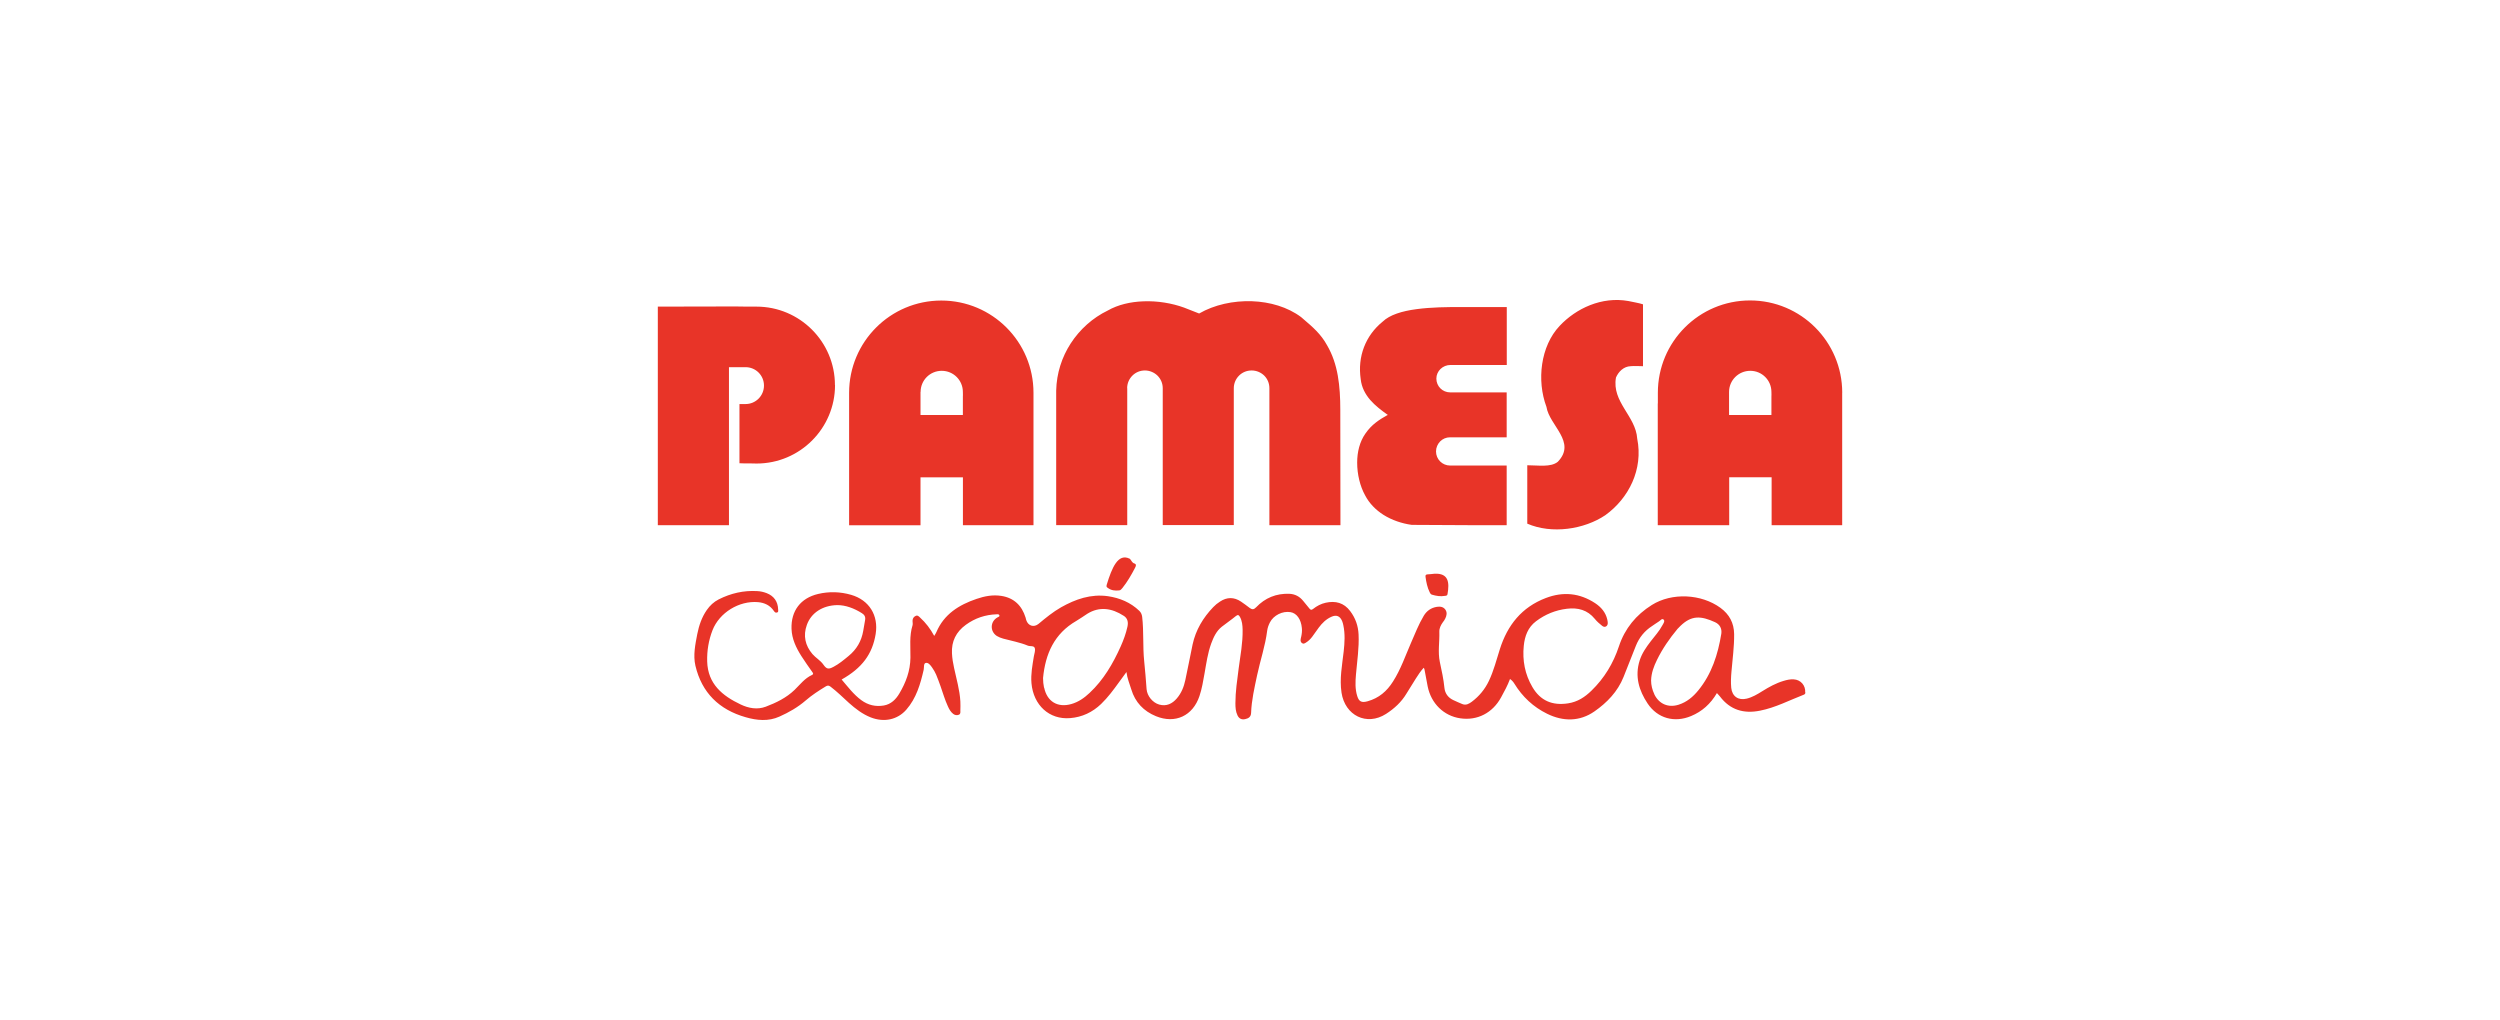 <?xml version="1.0" encoding="UTF-8"?><svg id="Livello_1" xmlns="http://www.w3.org/2000/svg" viewBox="0 0 509.83 207.99"><defs><style>.cls-1{fill:#e83428;}</style></defs><path class="cls-1" d="M148.66,107.1h-14.51v-44.57l14.51-.03c4.79-.02-.07.03,5.61.03,8.83,0,16,7.17,16,16h.02c0,8.83-7.17,16-16,16l-1.45-.03c-.66.02-1.35,0-2.04-.03v-12.07h1.25c2.07,0,3.75-1.69,3.75-3.77s-1.68-3.75-3.75-3.75h-3.39v32.22ZM187.72,107.12h-14.56v-27.01c0-10.4,8.41-18.82,18.8-18.82s18.8,8.42,18.8,18.8v27.02h-14.39v-9.77h-8.65v9.77ZM187.72,84.63h8.64v-3.78c.03-.36,0-.16,0-.92,0-2.38-1.92-4.31-4.31-4.31s-4.31,1.92-4.31,4.31h-.02v4.7ZM327.38,105.06c4.77-3.44,7.76-9.33,6.5-15.61-.3-4.62-5.23-7.47-4.33-12.47.53-1.2,1.56-2.24,2.98-2.3.82-.08,1.78,0,2.53,0v-12.62c-.97-.3-1.78-.41-2.98-.67-5.44-.97-10.67,1.5-14.03,5.08-3.88,4.11-4.7,11.12-2.68,16.5.59,3.82,6.2,7.17,2.32,11.2-1.43,1.17-4,.71-6.23.71v11.91c5,2.17,11.6,1.18,15.92-1.73ZM375.68,80.09v27.01h-14.39v-9.77h-8.65v9.77h-14.57v-24.82h.02v-2.19c0-10.4,8.42-18.82,18.8-18.82s18.8,8.42,18.8,18.82ZM361.25,79.93c0-2.38-1.92-4.31-4.31-4.31s-4.33,1.92-4.33,4.31v4.7h8.64v-3.78c.03-.36,0-.16,0-.92ZM229.86,79.17c0-1,.41-1.91,1.07-2.57.66-.66,1.56-1.05,2.55-1.05s1.91.41,2.57,1.05c.66.66,1.07,1.56,1.07,2.57v27.91h14.49v-27.91c0-1,.41-1.91,1.07-2.57.66-.66,1.56-1.05,2.57-1.05s1.91.41,2.57,1.05c.66.66,1.05,1.56,1.05,2.57v27.93h14.49l-.03-23.57c0-2.38-.12-4.72-.51-6.92-.39-2.2-1.07-4.29-2.19-6.2-1.25-2.29-2.94-3.73-4.85-5.36l-.44-.38c-2.75-2.06-6.37-3.11-10.03-3.24-3.8-.13-7.68.72-10.76,2.5h-.02l-3.06-1.2c-2.48-.9-5.43-1.4-8.32-1.28-2.6.1-5.13.67-7.25,1.88-3.06,1.48-5.69,3.83-7.57,6.74-1.78,2.76-2.86,6.05-2.94,9.57v27.45h14.49v-27.91ZM282.99,84.62c-.86.48-1.68.97-2.43,1.56-.76.59-1.46,1.3-2.11,2.24-1.17,1.66-1.68,3.77-1.68,5.92,0,2.4.59,4.82,1.61,6.66.87,1.68,2.19,2.99,3.73,3.98,1.74,1.1,3.78,1.78,5.79,2.06,6.23.07,18.65.07,19.36.07v-12.17h-11.53c-.79,0-1.51-.31-2.04-.84-.53-.53-.84-1.25-.84-2.04s.33-1.51.84-2.04c.53-.53,1.23-.84,2.04-.84h11.53v-9.16h-11.53c-.77,0-1.48-.31-1.99-.82s-.82-1.22-.82-1.99.33-1.46.84-1.96c.53-.51,1.25-.82,2.04-.82h11.48v-11.81c-.43,0-4.89.02-8.98,0-3.17-.02-6.53.03-9.46.43-2.93.39-5.43,1.15-6.88,2.55-1.74,1.41-3.03,3.19-3.8,5.2-.77,2.01-1,4.23-.67,6.5.18,1.71.94,3.09,1.94,4.26,1.02,1.17,2.3,2.14,3.57,3.04l.05.03-.05.03-.02-.03ZM368.19,141.2c-.02.23-.12.38-.31.46-2.98,1.15-5.81,2.65-8.96,3.27-3.29.66-6.07-.13-8.16-2.89-.16-.21-.36-.39-.59-.66l-.03-.05c-1.28,2.2-3.03,3.77-5.28,4.7-3.37,1.41-6.81.49-8.85-2.55-1.78-2.66-2.65-5.58-1.63-8.78.46-1.46,1.33-2.71,2.27-3.93.82-1.07,1.74-2.06,2.37-3.26.2-.36.56-.84.25-1.15-.35-.33-.67.21-.99.39-.48.28-.9.63-1.37.92-1.53.99-2.63,2.34-3.31,4.05-.82,2.11-1.66,4.21-2.5,6.32-1.2,3.01-3.39,5.26-5.94,7.04-3.01,2.09-6.38,2.09-9.65.48-2.81-1.38-5.03-3.45-6.68-6.14q-.35-.58-.89-.95c-.49,1.32-1.15,2.52-1.81,3.73-1.73,3.19-4.85,4.8-8.32,4.29-3.36-.48-5.95-3.01-6.66-6.5-.21-1.02-.38-2.06-.58-3.09-.05-.23-.05-.48-.23-.72-.63.69-1.12,1.43-1.6,2.19-.64,1.02-1.28,2.02-1.89,3.04-1.04,1.76-2.5,3.09-4.19,4.18-3.95,2.53-8.37.33-9.08-4.33-.43-2.86.13-5.61.44-8.39.2-1.79.31-3.59-.07-5.36-.07-.3-.13-.59-.25-.86-.43-1.02-1.17-1.32-2.17-.87-1.09.48-1.89,1.28-2.58,2.2-.46.63-.89,1.27-1.35,1.88-.36.48-.79.9-1.32,1.22-.25.15-.49.28-.76.07-.25-.18-.31-.44-.28-.72.02-.2.07-.39.12-.59.13-.59.2-1.18.13-1.78-.16-1.76-1.05-3.01-2.3-3.22-1.63-.28-3.47.64-4.21,2.09-.28.54-.48,1.1-.56,1.69-.39,3.11-1.41,6.05-2.06,9.11-.53,2.53-1.13,5.07-1.22,7.66-.03.82-.53,1.12-1.22,1.27-.71.15-1.23-.1-1.55-.76-.38-.79-.43-1.63-.43-2.48,0-2.37.36-4.72.66-7.06.35-2.65.86-5.26.81-7.94-.02-.9-.1-1.79-.54-2.6-.23-.39-.41-.53-.84-.18-.92.76-1.92,1.43-2.86,2.17-1.12.89-1.69,2.14-2.17,3.44-.71,1.96-.99,4.01-1.35,6.05-.28,1.56-.53,3.14-1.04,4.65-1.35,4.03-4.93,5.72-8.87,4.11-2.5-1.02-4.24-2.83-5.03-5.46-.35-1.15-.84-2.27-.99-3.55-.51.69-1.02,1.38-1.51,2.07-1.12,1.55-2.27,3.11-3.65,4.44-1.76,1.69-3.88,2.7-6.33,2.89-4.23.35-7.48-2.62-7.88-7.12-.16-1.86.2-3.67.49-5.49.1-.56.35-1.2.18-1.68-.16-.53-.94-.3-1.41-.49-1.61-.67-3.34-.97-5.02-1.43-.46-.13-.9-.3-1.3-.54-1.45-.94-1.37-2.98.15-3.8.16-.1.44-.15.38-.39-.07-.26-.35-.25-.58-.23-2.3.08-4.39.77-6.27,2.14-1.99,1.45-2.96,3.37-2.83,5.84.05,1,.21,1.97.43,2.96.48,2.27,1.15,4.49,1.28,6.83.03.63.02,1.25,0,1.88,0,.31.08.69-.33.84-.39.15-.79.08-1.13-.18-.53-.41-.84-.99-1.1-1.58-.61-1.32-1-2.71-1.48-4.06-.28-.79-.58-1.6-.9-2.37-.21-.49-.49-.97-.81-1.43-.33-.48-.79-1.09-1.32-.95-.46.12-.3.9-.41,1.4-.67,2.93-1.51,5.81-3.54,8.13-1.81,2.07-4.56,2.63-7.24,1.58-1.69-.66-3.11-1.76-4.46-2.96-1.23-1.12-2.42-2.3-3.75-3.31-.35-.26-.59-.3-.99-.05-1.43.87-2.83,1.78-4.1,2.88-1.6,1.38-3.42,2.42-5.33,3.27-2.25,1.02-4.61.79-6.89.13-5.39-1.53-8.95-4.98-10.25-10.51-.49-2.14-.03-4.31.38-6.45.35-1.74.9-3.4,1.94-4.9.64-.92,1.43-1.66,2.43-2.17,2.48-1.25,5.1-1.86,7.88-1.69.66.03,1.28.18,1.89.41,1.5.58,2.3,1.73,2.35,3.31,0,.23.12.53-.21.64-.33.13-.51-.1-.67-.33-.77-1.13-1.89-1.66-3.22-1.78-3.87-.33-7.88,2.15-9.28,5.72-.79,2.04-1.15,4.18-1.09,6.37.13,4.59,3.09,7.01,6.83,8.78,1.61.77,3.39,1.1,5.1.46,2.14-.81,4.21-1.81,5.9-3.44,1.12-1.09,2.07-2.37,3.55-3.04.35-.16.23-.35.07-.58-.76-1.09-1.53-2.15-2.24-3.27-1.07-1.69-1.94-3.49-2.01-5.56-.12-3.67,1.86-6.27,5.43-7.11,2.25-.53,4.51-.46,6.73.18,3.68,1.07,5.61,4.19,5,7.99-.67,4.11-2.78,6.94-6.94,9.28,1.27,1.48,2.42,3.04,4.01,4.21,1.4,1.02,2.91,1.37,4.59,1.09,1.48-.25,2.47-1.27,3.16-2.43,1.33-2.24,2.24-4.62,2.27-7.32.03-2.2-.25-4.44.43-6.61.08-.28,0-.59,0-.89,0-.48.21-.82.63-1.02.39-.2.66.1.9.33,1.17,1.07,2.11,2.3,2.89,3.75.18-.31.35-.53.44-.77,1.56-3.67,4.61-5.56,8.19-6.78,1.64-.56,3.32-.89,5.07-.61,2.58.41,4.16,1.96,4.93,4.41.05.16.08.35.13.51.39,1.2,1.56,1.58,2.53.77,1.46-1.22,2.93-2.42,4.57-3.36,2.98-1.68,6.09-2.76,9.57-2.27,2.42.36,4.61,1.27,6.4,2.99.36.35.51.74.58,1.23.35,3.01.1,6.04.41,9.03.2,1.91.35,3.82.49,5.72.12,1.4,1.25,2.75,2.57,3.13,1.48.41,2.65-.16,3.59-1.25.94-1.09,1.45-2.38,1.74-3.75.53-2.42.97-4.84,1.48-7.25.64-2.96,2.14-5.46,4.21-7.62.41-.43.87-.81,1.38-1.13,1.41-.94,2.85-.95,4.28,0,.63.41,1.2.87,1.81,1.32.46.33.81.33,1.27-.15,1.83-1.92,4.1-2.86,6.78-2.76,1.17.05,2.11.56,2.83,1.46.43.53.87,1.04,1.28,1.56.23.28.39.33.72.08.77-.61,1.63-1.07,2.6-1.28,1.99-.43,3.7,0,4.98,1.71,1.07,1.41,1.63,2.99,1.71,4.77.13,2.73-.3,5.43-.53,8.13-.13,1.5-.2,2.99.26,4.44.36,1.17.94,1.38,2.14,1.04,2.27-.64,3.91-2.04,5.16-4.03,1.58-2.48,2.52-5.25,3.68-7.91.81-1.84,1.53-3.73,2.58-5.48.61-1.02,1.5-1.64,2.68-1.83.67-.1,1.32-.02,1.74.58.39.58.26,1.2-.02,1.78-.13.3-.33.56-.53.82-.39.56-.71,1.18-.69,1.88.07,2.06-.33,4.13.1,6.18.38,1.76.76,3.5.94,5.3.12,1.13.76,1.99,1.81,2.48.61.28,1.22.56,1.84.81.76.31,1.38-.07,1.94-.48,1.5-1.13,2.66-2.53,3.47-4.23.99-2.07,1.55-4.31,2.24-6.48,1.55-4.9,4.46-8.57,9.38-10.44,3.54-1.35,6.89-1.02,10.05,1.05,1.22.81,2.14,1.86,2.48,3.34.05.25.1.49.1.74-.02.66-.62.97-1.13.56-.54-.43-1.09-.9-1.51-1.43-1.5-1.84-3.45-2.34-5.69-2.07-2.32.28-4.42,1.13-6.3,2.55-1.66,1.25-2.3,3.04-2.5,5-.3,2.98.23,5.82,1.76,8.42,1.64,2.8,4.08,3.82,7.29,3.32,1.94-.3,3.42-1.28,4.75-2.58,2.63-2.55,4.46-5.58,5.61-9.06,1.2-3.62,3.5-6.41,6.71-8.42,4.1-2.57,10.08-2.27,14,.59,1.81,1.33,2.75,3.08,2.78,5.35.03,2.55-.33,5.07-.54,7.6-.1,1.12-.16,2.24-.05,3.36.18,1.74,1.45,2.62,3.16,2.2,1.15-.28,2.17-.89,3.16-1.51,1.38-.86,2.78-1.64,4.36-2.11.67-.2,1.35-.36,2.06-.31,1.43.07,2.45,1.25,2.34,2.68ZM169.96,136c1.13-.59,2.11-1.41,3.09-2.22,1.63-1.33,2.63-3.03,2.99-5.12.12-.74.25-1.48.38-2.2.12-.63-.1-1.07-.63-1.4-1.61-1.02-3.34-1.66-5.03-1.66-3.03.05-5.36,1.61-6.22,4.05-.79,2.19-.33,4.21,1.15,5.94.66.77,1.63,1.28,2.24,2.17.63.9,1.05.97,2.02.44ZM229.14,125.57c-2.4-1.55-4.92-1.94-7.39-.41-.76.48-1.48,1.02-2.25,1.46-4.51,2.6-6.32,6.74-6.79,11.66,0,.67.07,1.32.2,1.96h.03c.59,2.83,2.75,4.13,5.53,3.34,1.45-.41,2.65-1.25,3.73-2.27,2.85-2.66,4.77-5.97,6.35-9.49.58-1.3,1.07-2.63,1.37-4.01.2-.89.07-1.71-.77-2.24ZM349.79,126.9c-2.99-1.37-4.85-1.4-7.06.71-.21.21-.43.43-.63.64-1.63,1.96-3.08,4.05-4.19,6.33-.64,1.3-1.15,2.65-1.2,4.18,0,.95.23,1.92.67,2.83v.03c.97,1.96,2.85,2.76,4.95,2.09,1.66-.53,2.93-1.6,4-2.91,2.75-3.36,4.01-7.34,4.7-11.55.16-1.05-.31-1.92-1.25-2.35ZM290.71,117.64c.15,1.09.36,2.17.86,3.17.1.2.2.38.44.46.87.26,1.74.41,2.65.25.21-.03.48-.03.53-.33.44-2.46.2-4.32-2.64-4.19-.47.05-.93.11-1.41.13-.35.02-.48.15-.43.51ZM292.53,117s0,0,.01,0c0,0,0,0,0,0h-.02ZM230.33,113.91h-.02c-2.29-1.09-3.55,1.81-4.62,5.36-.13.43.08.51.23.62.66.51,1.46.61,2.34.51.25-.02.44-.25.64-.49.99-1.23,1.81-2.65,2.58-4.13.26-.49.21-.71-.05-.84-.61-.12-.74-.82-1.1-1.04Z"/></svg>